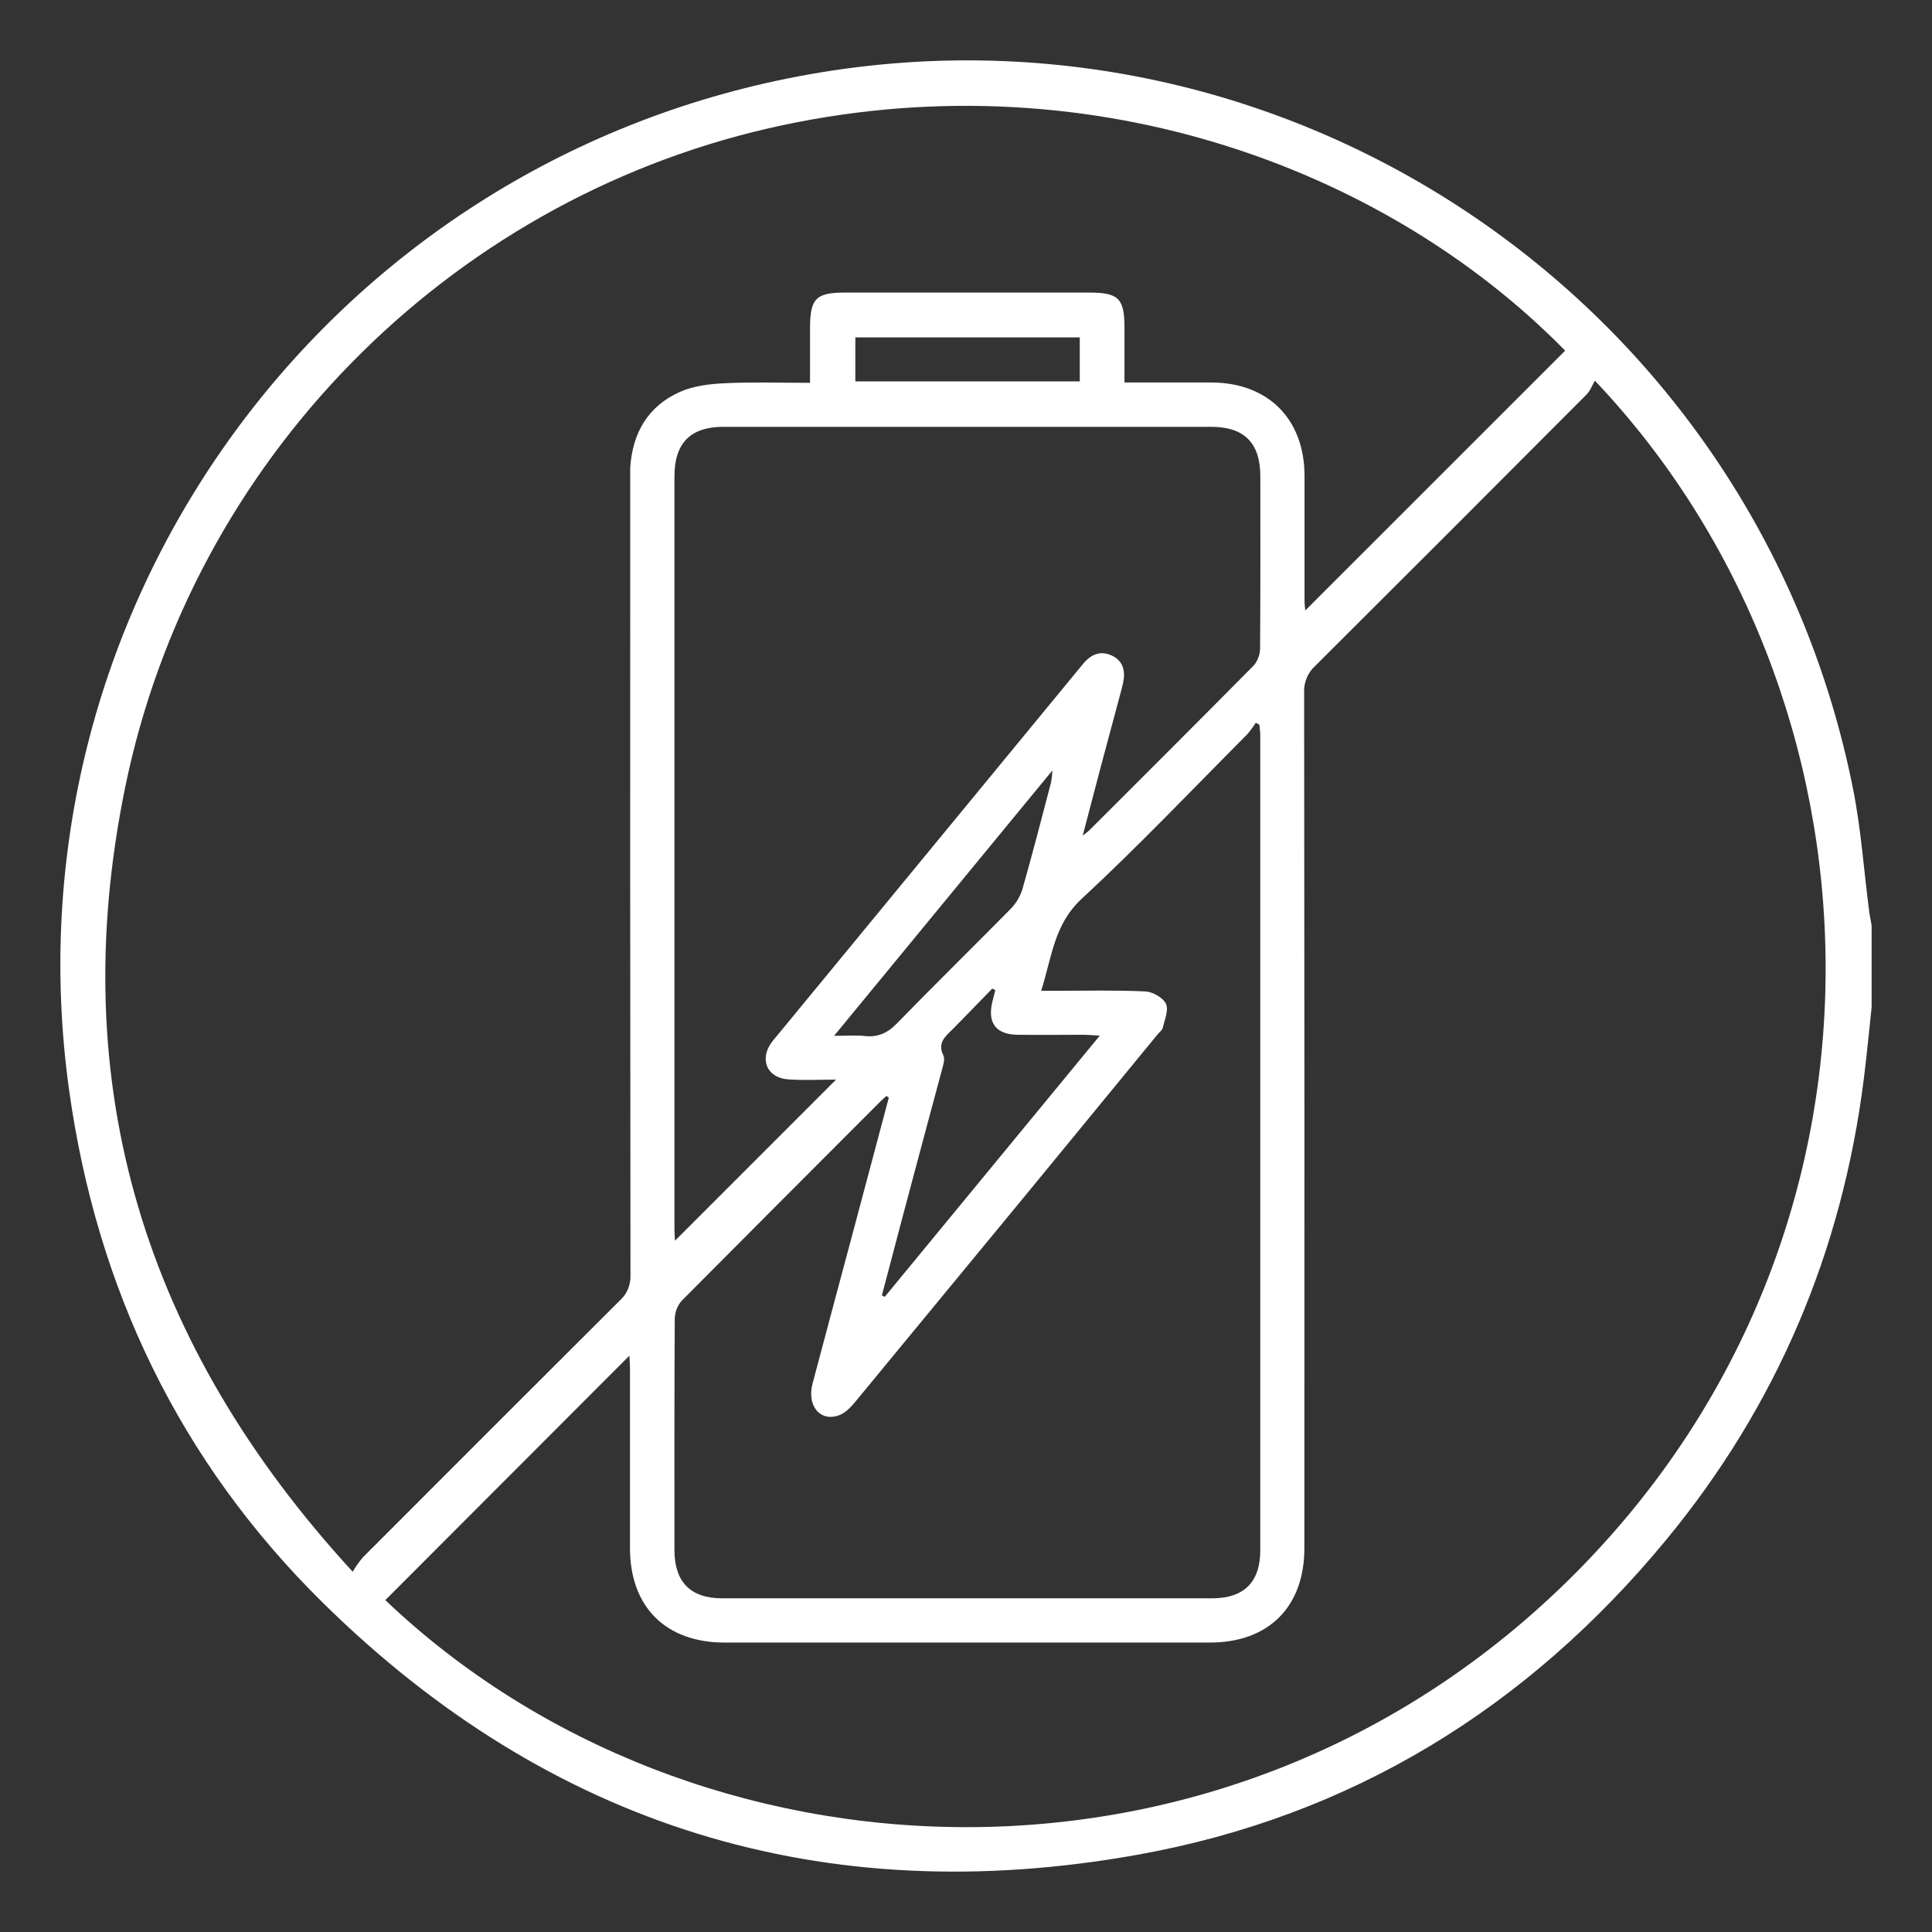 <?xml version="1.0" encoding="UTF-8"?> <svg xmlns="http://www.w3.org/2000/svg" width="64" height="64" viewBox="0 0 64 64" fill="none"><rect x="0" y="0" width="64" height="64" fill="#333333" stroke="none"/> <path d="M62 33.364C61.915 34.157 61.84 34.951 61.741 35.742C61.021 41.46 58.855 46.572 55.193 51.011C50.606 56.571 44.772 60.171 37.678 61.442C27.291 63.302 18.216 60.508 10.687 53.085C5.952 48.418 3.203 42.683 2.288 36.102C0.105 20.392 10.54 5.733 26.105 2.596C42.331 -0.676 58.135 9.854 61.383 26.124C61.65 27.461 61.743 28.833 61.918 30.187C61.939 30.343 61.973 30.499 62 30.654V33.364ZM11.682 52.07C11.778 51.905 11.888 51.748 12.01 51.6C14.848 48.756 17.69 45.914 20.538 43.075C20.654 42.97 20.745 42.84 20.805 42.696C20.864 42.551 20.892 42.395 20.885 42.239C20.875 33.487 20.873 24.736 20.877 15.984C20.877 15.825 20.877 15.664 20.877 15.504C20.947 14.348 21.463 13.453 22.528 12.98C22.978 12.781 23.512 12.718 24.01 12.695C24.935 12.651 25.869 12.682 26.833 12.682V10.879C26.833 9.887 27.026 9.692 27.997 9.692H36.077C37.061 9.692 37.25 9.887 37.25 10.87C37.25 11.46 37.25 12.051 37.25 12.671C38.264 12.671 39.208 12.671 40.153 12.671C42.012 12.684 43.205 13.884 43.214 15.745C43.214 17.129 43.214 18.512 43.214 19.895C43.214 20.017 43.232 20.137 43.239 20.223L51.848 11.616C45.82 5.469 35.854 1.854 25.44 4.255C14.834 6.704 6.367 15.22 4.143 26.098C2.13 35.944 4.79 44.564 11.682 52.064V52.07ZM12.764 53.006C22.933 62.693 40.659 63.66 52.152 52.15C63.576 40.704 62.699 23.003 52.833 12.611C52.741 12.767 52.678 12.947 52.557 13.068C49.569 16.069 46.573 19.065 43.571 22.056C43.449 22.166 43.352 22.301 43.289 22.452C43.225 22.603 43.195 22.767 43.201 22.931C43.212 32.382 43.215 41.834 43.209 51.285C43.209 53.229 42.025 54.412 40.077 54.412H24.004C22.054 54.412 20.871 53.231 20.869 51.288C20.869 49.307 20.869 47.327 20.869 45.346C20.869 45.196 20.855 45.043 20.849 44.909L12.764 53.006ZM29.444 36.358L29.364 36.306C29.302 36.362 29.236 36.416 29.177 36.475C26.974 38.678 24.774 40.884 22.578 43.093C22.433 43.264 22.353 43.48 22.352 43.705C22.337 46.252 22.341 48.8 22.342 51.349C22.342 52.404 22.876 52.946 23.918 52.946H40.159C41.206 52.946 41.748 52.406 41.748 51.361C41.748 42.361 41.748 33.362 41.748 24.364C41.748 24.245 41.728 24.127 41.719 24.007L41.599 23.942C41.514 24.077 41.418 24.206 41.313 24.328C39.495 26.154 37.719 28.025 35.83 29.776C34.91 30.629 34.845 31.715 34.49 32.821H35.02C35.995 32.821 36.971 32.796 37.944 32.843C38.187 32.855 38.528 33.05 38.624 33.254C38.721 33.459 38.578 33.786 38.515 34.055C38.498 34.13 38.406 34.191 38.353 34.258C36.952 35.966 35.55 37.675 34.146 39.383C32.212 41.732 30.278 44.079 28.341 46.426C28.189 46.61 27.999 46.812 27.784 46.886C27.159 47.104 26.724 46.564 26.918 45.828C27.389 44.042 27.872 42.262 28.347 40.477C28.714 39.105 29.08 37.732 29.444 36.358ZM27.695 35.764C27.154 35.764 26.631 35.792 26.111 35.756C25.414 35.709 25.15 35.1 25.556 34.536C25.607 34.465 25.665 34.4 25.721 34.333L32.964 25.533C33.935 24.353 34.906 23.173 35.877 21.993C36.137 21.676 36.456 21.538 36.839 21.72C37.221 21.901 37.289 22.257 37.198 22.649C37.185 22.706 37.172 22.758 37.157 22.818C36.919 23.703 36.682 24.587 36.446 25.471C36.259 26.175 36.075 26.88 35.866 27.681C36 27.571 36.048 27.546 36.084 27.506C37.906 25.684 39.732 23.866 41.54 22.036C41.673 21.873 41.744 21.669 41.742 21.458C41.756 19.566 41.751 17.672 41.75 15.78C41.75 14.675 41.22 14.139 40.122 14.139C34.738 14.139 29.353 14.139 23.968 14.139C22.875 14.139 22.342 14.674 22.342 15.78C22.342 24.094 22.342 32.407 22.342 40.721C22.342 40.86 22.356 40.998 22.36 41.1L27.695 35.764ZM32.971 32.8L32.871 32.747C32.433 33.193 32.006 33.645 31.565 34.086C31.321 34.331 31.045 34.534 31.25 34.961C31.313 35.092 31.238 35.303 31.195 35.469C30.756 37.098 30.321 38.726 29.888 40.353C29.665 41.204 29.44 42.057 29.213 42.913L29.307 42.961C31.664 40.098 34.02 37.235 36.431 34.308C36.196 34.293 36.056 34.279 35.916 34.278C35.175 34.278 34.432 34.289 33.691 34.278C32.983 34.262 32.707 33.878 32.873 33.184L32.971 32.8ZM27.63 34.313C28.055 34.313 28.357 34.288 28.652 34.32C29.096 34.367 29.418 34.21 29.724 33.889C30.962 32.617 32.232 31.373 33.477 30.11C33.658 29.926 33.793 29.701 33.869 29.454C34.204 28.28 34.508 27.098 34.818 25.918C34.842 25.788 34.856 25.655 34.862 25.522L27.63 34.313ZM28.334 11.177V12.634H35.769V11.177H28.334Z" fill="white"></path> </svg> 